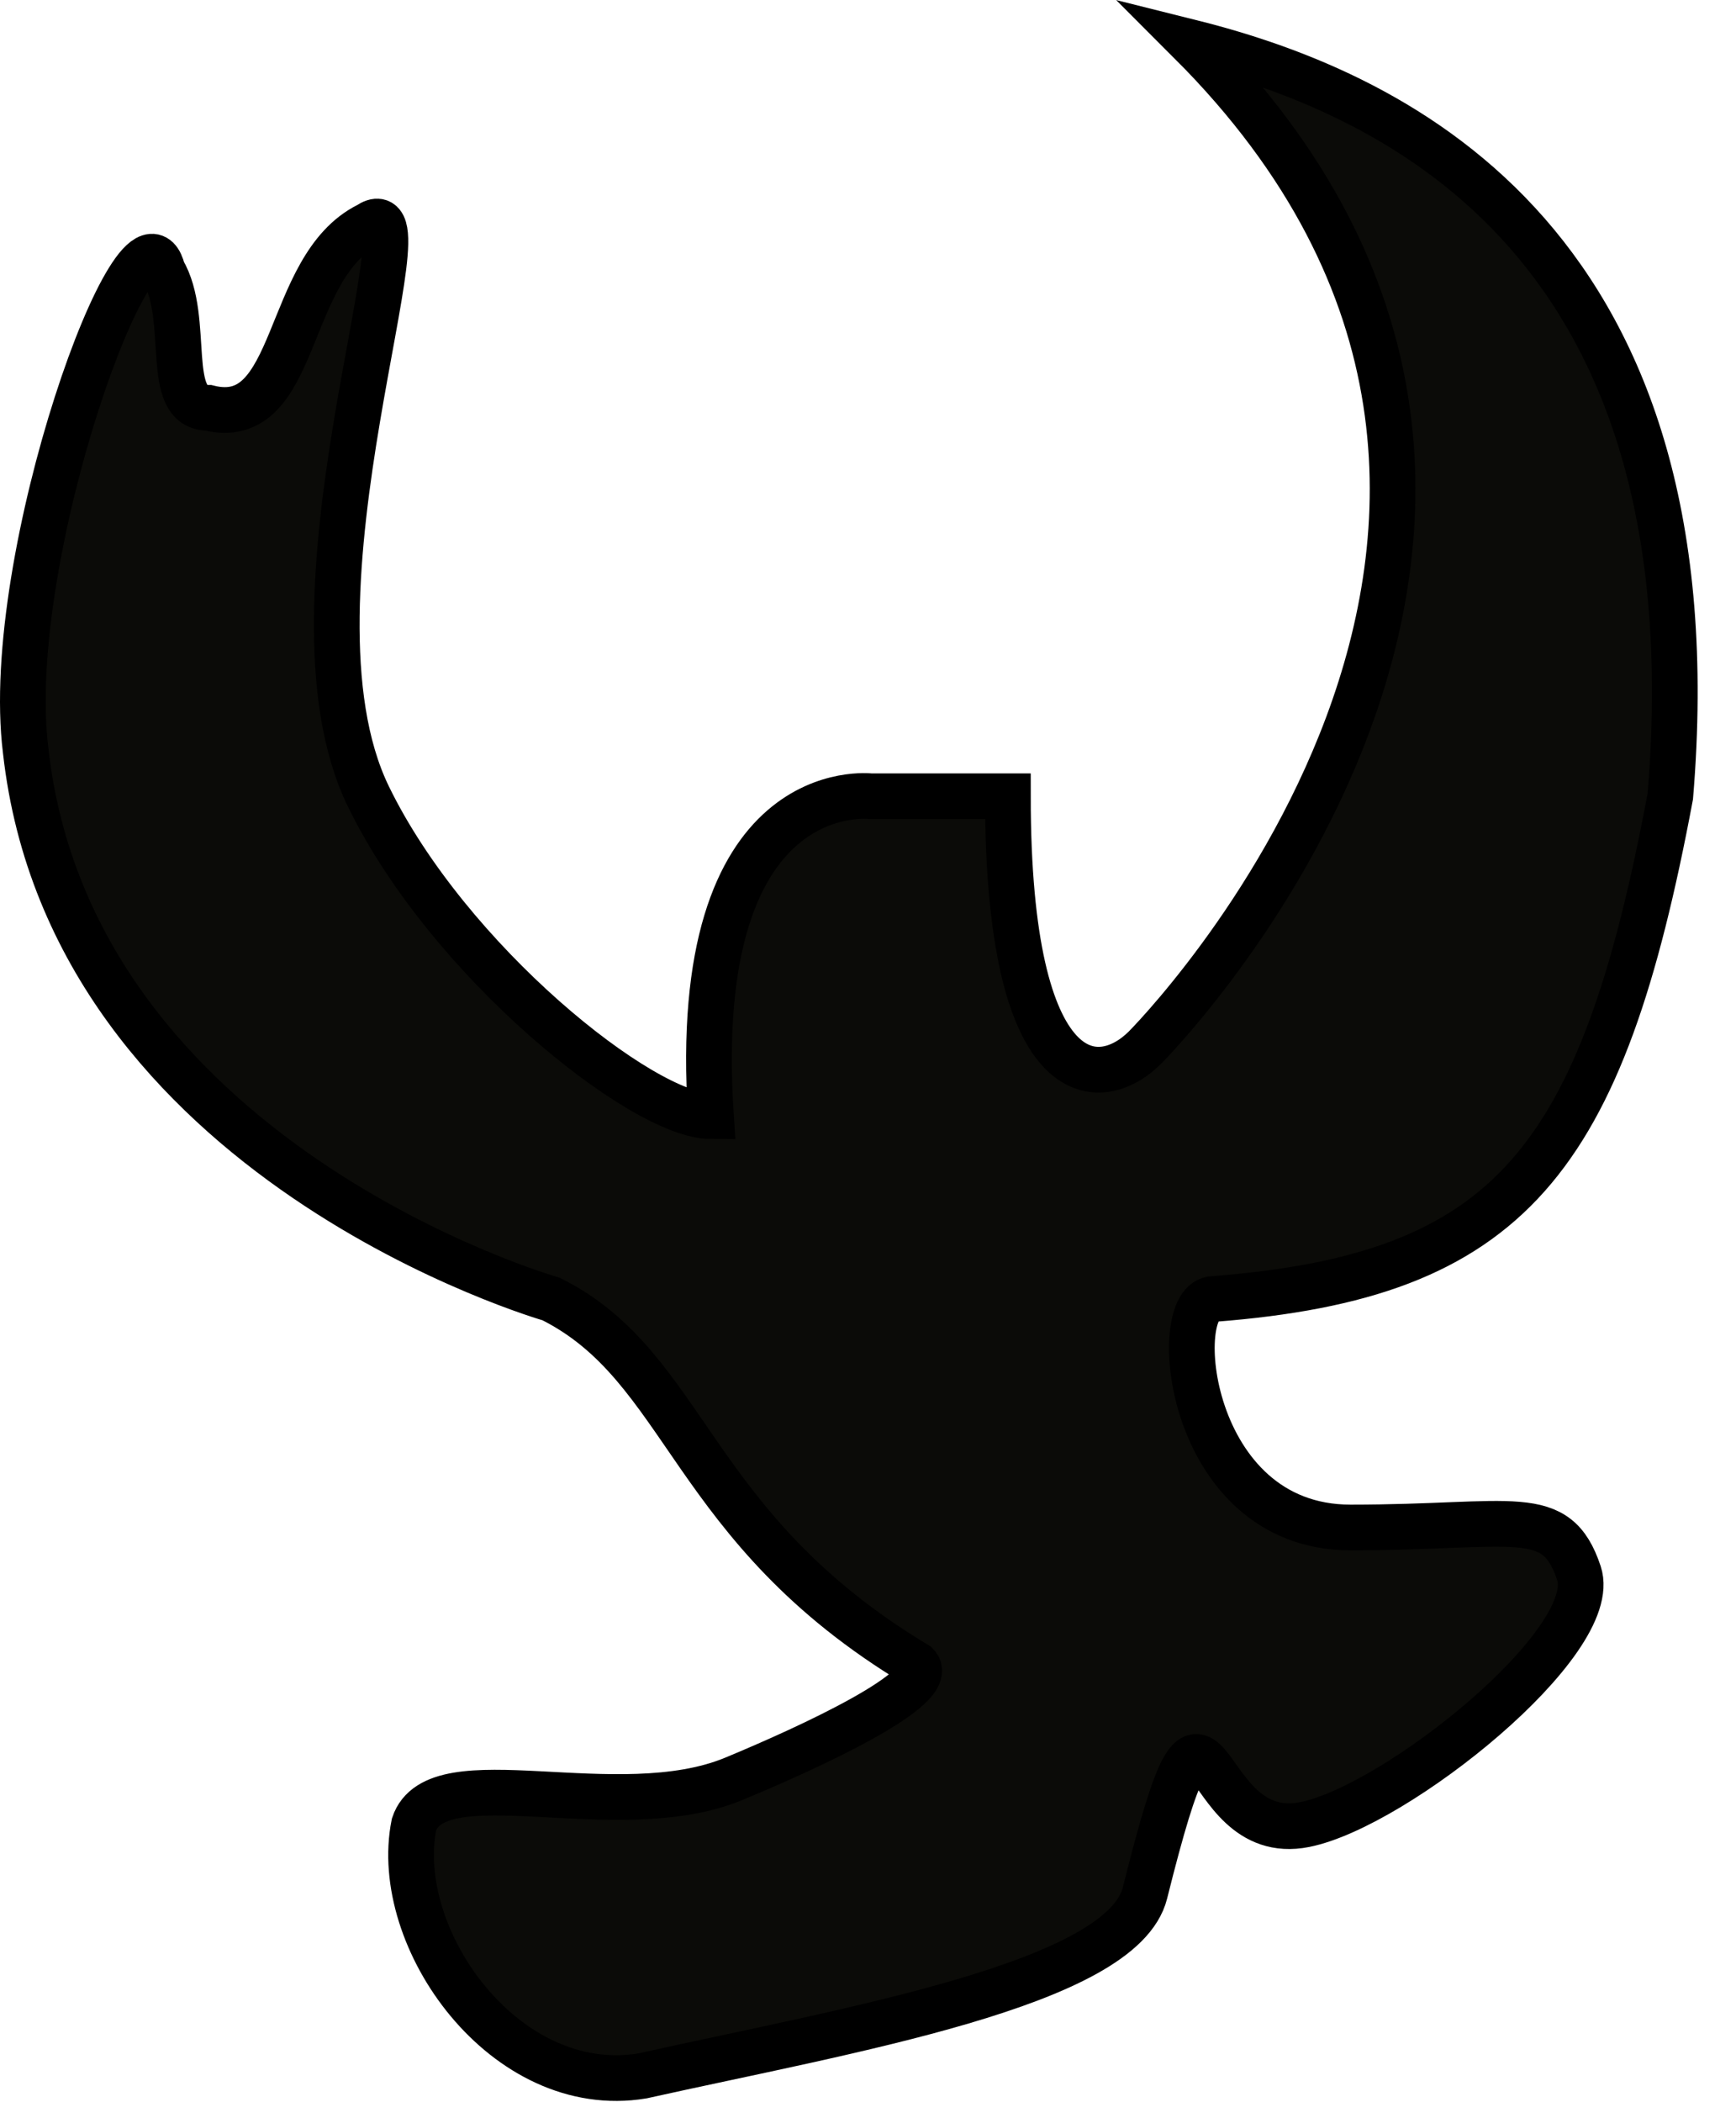 <?xml version="1.0" encoding="UTF-8"?> <svg xmlns="http://www.w3.org/2000/svg" width="38" height="46" viewBox="0 0 38 46" fill="none"><path d="M36.562 17.424C37.562 5.422 30.729 2.09 26.062 0.924C36.562 11.422 25.062 22.924 25.062 22.924C24.061 23.922 22.062 23.922 22.062 17.424H19.062C19.062 17.424 15.062 16.922 15.562 24.424C14.062 24.422 9.814 21.027 8.062 17.424C5.927 13.034 9.562 3.922 8.062 4.924C6.203 5.848 6.562 9.422 4.562 8.924C3.562 8.924 4.19 6.987 3.562 5.924C3.062 3.922 0.032 12.192 0.562 16.424C1.562 25.422 12.062 28.424 12.062 28.424C15.062 29.922 15.062 33.422 20.062 36.424C20.562 36.922 17.764 38.219 16.062 38.924C13.511 39.98 9.562 38.422 9.062 39.924C8.562 42.422 11.062 45.922 14.062 45.424C18.562 44.422 24.562 43.422 25.062 41.424C26.562 35.424 26.062 40.424 28.562 39.924C30.562 39.524 35.062 35.922 34.562 34.424C34.062 32.922 33.162 33.424 29.562 33.424C25.962 33.424 25.562 28.424 26.562 28.424C33.062 27.922 35.062 25.422 36.562 17.424Z" fill="#0B0B08" stroke="black"></path></svg> 